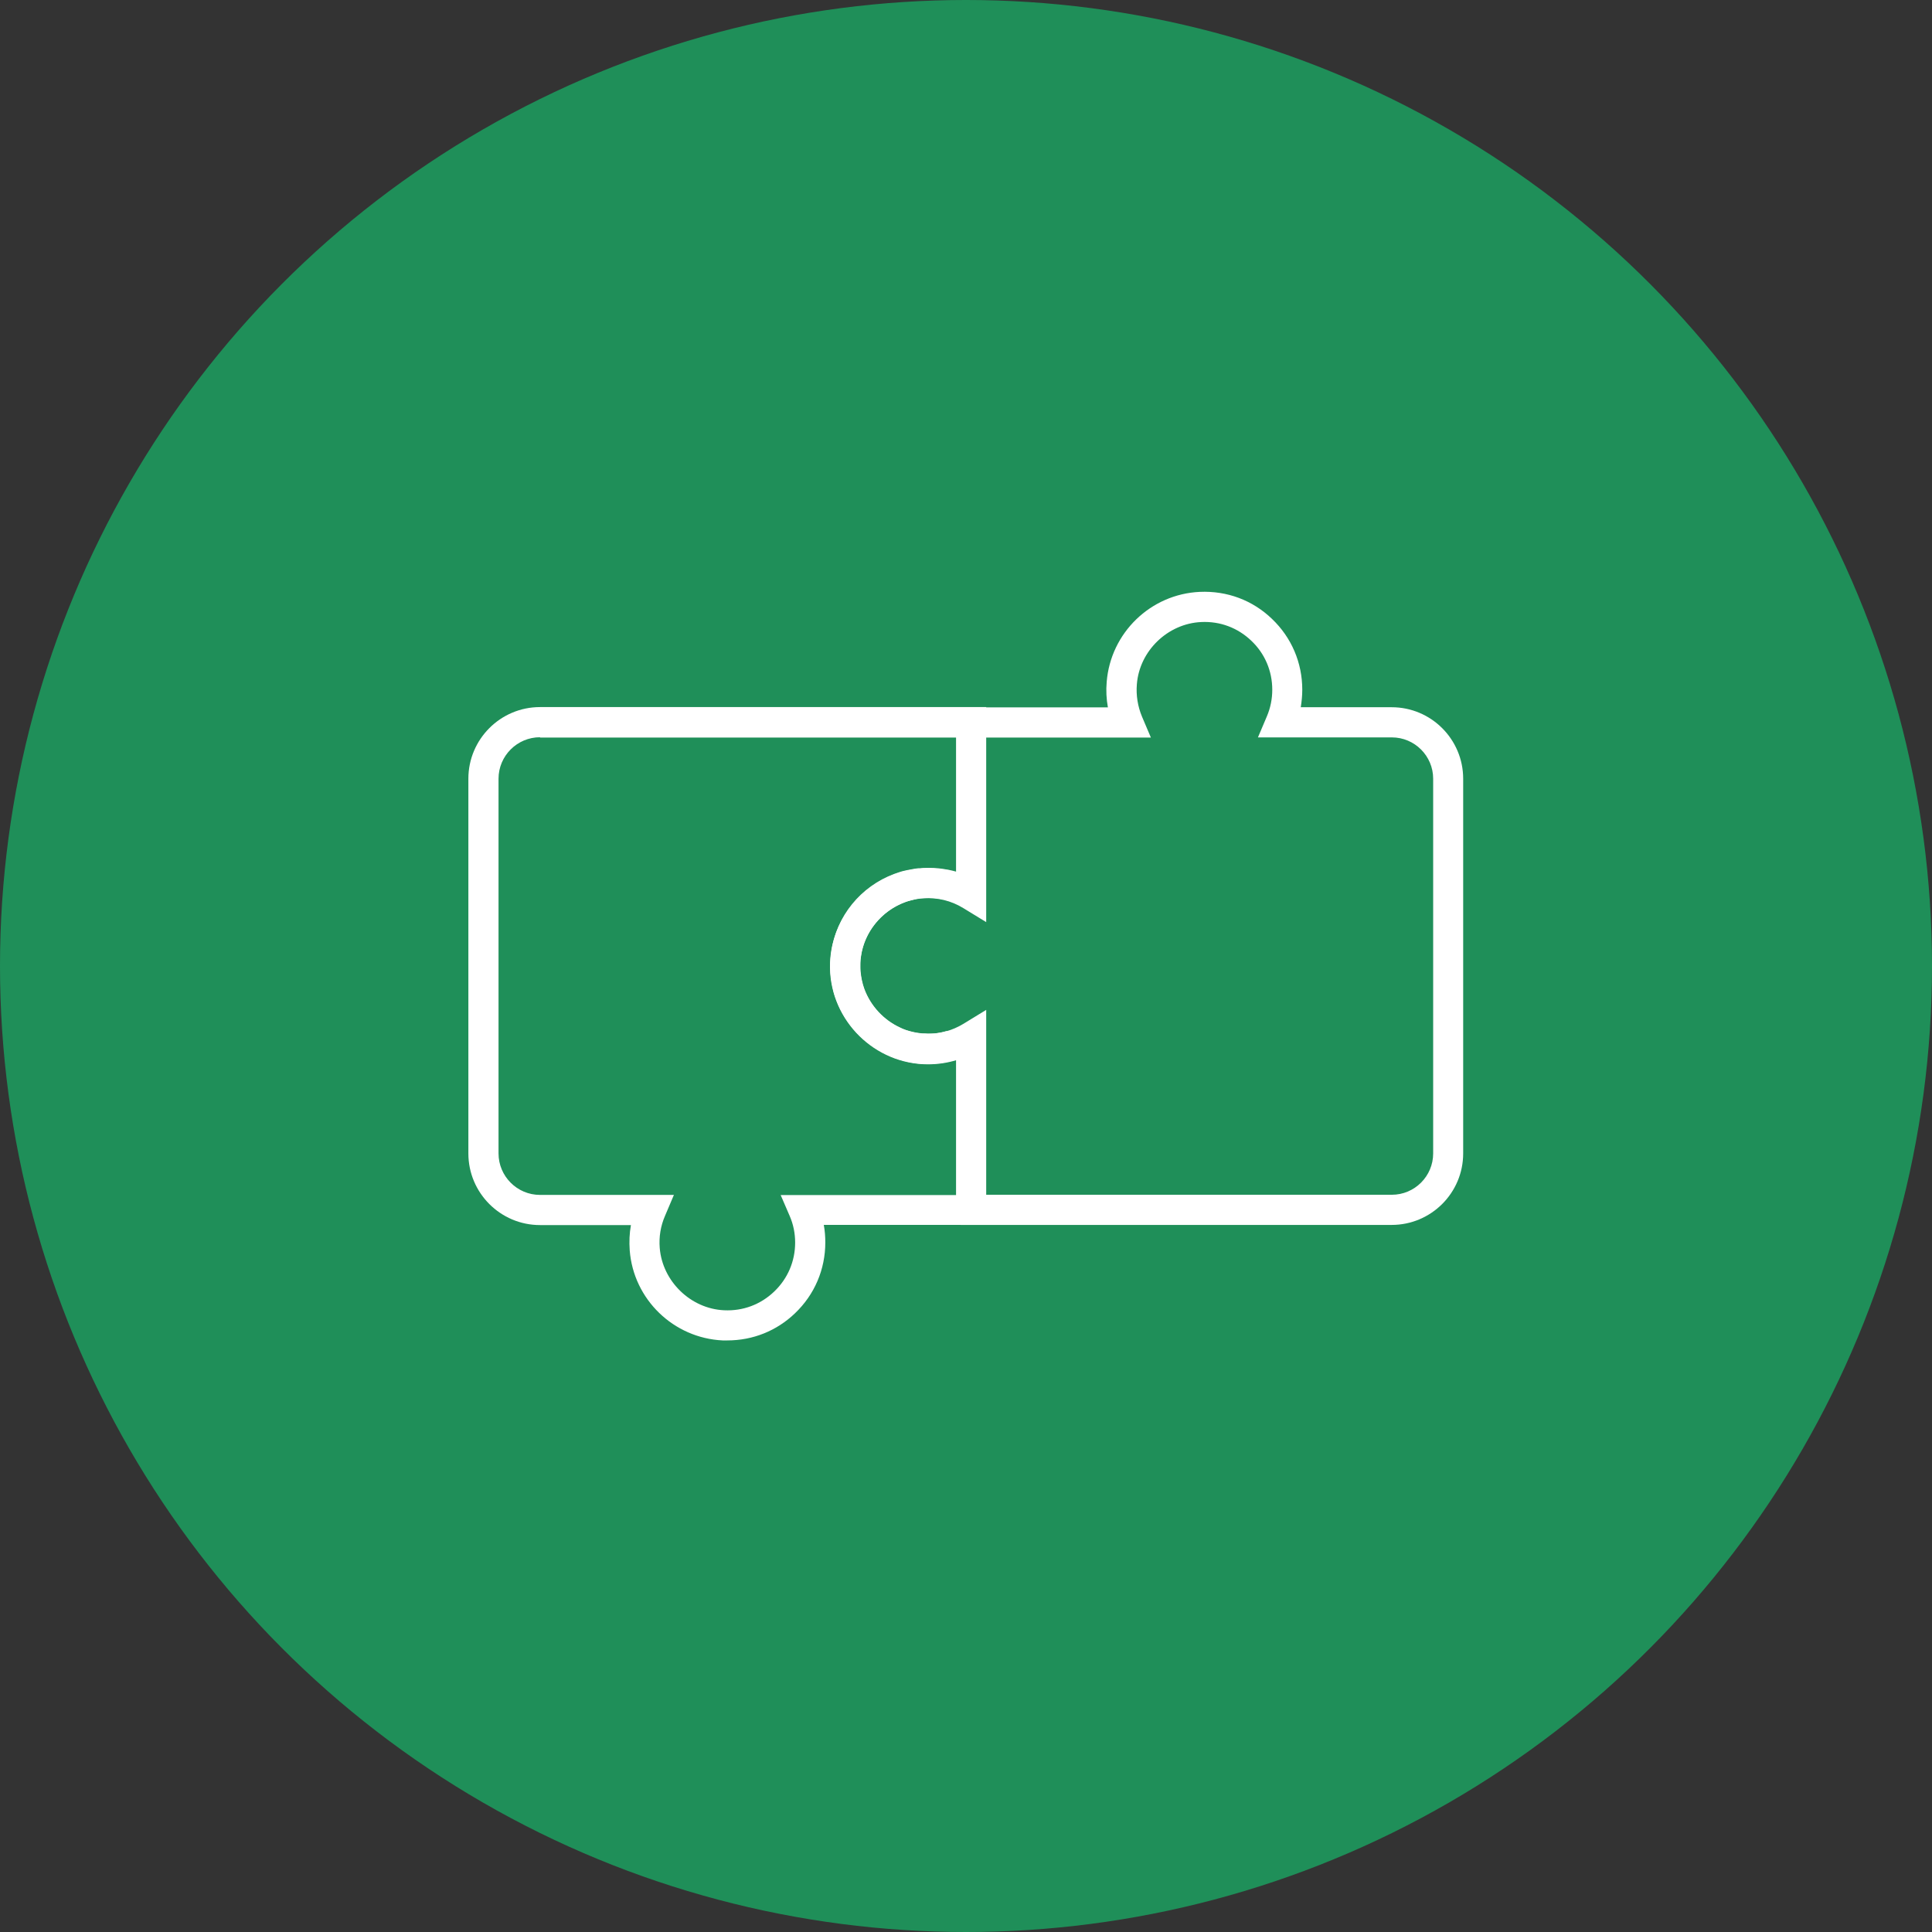 <?xml version="1.0" encoding="UTF-8"?> <svg xmlns="http://www.w3.org/2000/svg" id="Ebene_4" viewBox="0 0 128.12 128.12"><rect x="0" y="0" width="128.12" height="128.12" fill="#333333" stroke="none"/><defs><style>.cls-1{fill:#fff;}.cls-2{fill:#1f8f59;}</style></defs><circle class="cls-2" cx="64.06" cy="64.06" r="64.06"></circle><g><path class="cls-1" d="M48.24,88.89c-.1,0-.21,0-.31,0-3.26-.15-5.92-2.72-6.17-5.97-.04-.57-.02-1.13,.08-1.68h-6.03c-2.62,0-4.75-2.13-4.75-4.75v-24.85c0-2.62,2.13-4.75,4.75-4.75h29.59v14.26l-1.52-.93c-.8-.49-1.7-.71-2.64-.65h0c-2.36,.15-4.24,2.21-4.2,4.57,.04,2.44,2.06,4.42,4.5,4.42,.82,0,1.63-.23,2.34-.66l1.52-.93v14.26h-10.77c.07,.38,.1,.77,.1,1.16,0,1.79-.71,3.46-2.01,4.7-1.22,1.17-2.8,1.8-4.49,1.8Zm-12.43-40c-1.51,0-2.75,1.23-2.75,2.75v24.85c0,1.51,1.23,2.75,2.75,2.75h8.88l-.59,1.39c-.29,.67-.41,1.39-.35,2.13,.18,2.21,2.05,4.03,4.27,4.13,1.25,.06,2.42-.38,3.32-1.24,.9-.86,1.39-2.01,1.39-3.25,0-.61-.12-1.21-.36-1.76l-.6-1.39h11.63v-8.94c-.6,.18-1.23,.27-1.86,.27-3.52,0-6.44-2.86-6.5-6.39-.06-3.42,2.66-6.38,6.07-6.6h0c.79-.05,1.55,.04,2.29,.26v-8.94h-27.59Z"></path><path class="cls-1" d="M61.56,70.56c-.09,0-.18,0-.27,0-.11,0-.19,0-.28-.02-.19-.01-.39-.04-.59-.08-.22-.04-.43-.09-.64-.15-.28-.08-.49-.15-.69-.24l-.2-.09c-1.59-.72-2.85-2.08-3.45-3.71-.06-.15-.11-.3-.15-.46l-.05-.21s-.04-.14-.05-.23c-.02-.08-.04-.18-.05-.27-.01-.05-.03-.16-.04-.28-.02-.14-.03-.3-.04-.46,0-.06,0-.14,0-.21v-.35c.02-.27,.04-.48,.07-.69,.33-2.35,1.94-4.33,4.18-5.16,.08-.03,.2-.07,.32-.11,.04-.02,.14-.04,.23-.07,.12-.03,.21-.05,.31-.07,.03,0,.1-.02,.17-.03,.05-.01,.15-.03,.26-.05,.08-.01,.18-.03,.29-.04h.15s.12-.02,.19-.02c.5-.02,.89,0,1.31,.06,.1,.02,.21,.04,.31,.05,.19,.04,.37,.08,.55,.13,.2,.06,.41,.13,.6,.21l-.79,1.84c-.12-.05-.24-.09-.37-.13-.13-.04-.25-.07-.38-.09l-.23-.04c-.22-.03-.44-.05-.67-.05l-.5,.03c-.06,0-.12,.02-.19,.03-.07,0-.11,.02-.16,.03l-.5,.13c-.09,.03-.14,.04-.18,.06-1.59,.59-2.7,1.96-2.93,3.59-.02,.15-.04,.28-.04,.42v.32s0,.11,0,.11c0,.11,.01,.21,.03,.32,0,.08,.02,.15,.03,.21,.01,.1,.03,.14,.03,.18l.08,.33c.03,.1,.06,.19,.09,.28,.42,1.13,1.29,2.07,2.39,2.57l.17,.08c.12,.05,.26,.1,.41,.14,.18,.05,.33,.08,.48,.11,.13,.02,.27,.04,.4,.05h.18c.22,.02,.44,.01,.65,0l.21-.03c.11-.01,.16-.03,.22-.04,.08-.01,.13-.03,.17-.04l.2-.05,.56,1.92c-.1,.03-.18,.05-.26,.07-.11,.03-.21,.05-.3,.07-.07,.02-.18,.04-.28,.05-.11,.02-.2,.03-.3,.04-.22,.02-.44,.03-.66,.03Z"></path><path class="cls-1" d="M92.3,81.23h-28.59v-2h28.59c1.51,0,2.74-1.23,2.74-2.74v-24.85c0-1.51-1.23-2.74-2.74-2.74h-8.88l.59-1.39c.24-.56,.36-1.16,.36-1.77,0-1.24-.49-2.4-1.39-3.25-.9-.86-2.07-1.3-3.32-1.24-2.22,.1-4.1,1.91-4.27,4.13-.06,.73,.06,1.47,.34,2.14l.59,1.39h-12.62v-2h9.77c-.1-.55-.13-1.12-.08-1.69,.26-3.25,2.91-5.82,6.17-5.97,1.81-.08,3.5,.55,4.79,1.79,1.3,1.24,2.01,2.91,2.01,4.7,0,.39-.04,.78-.1,1.16h6.03c2.62,0,4.74,2.13,4.74,4.74v24.85c0,2.62-2.13,4.74-4.74,4.74Z"></path></g></svg> 
